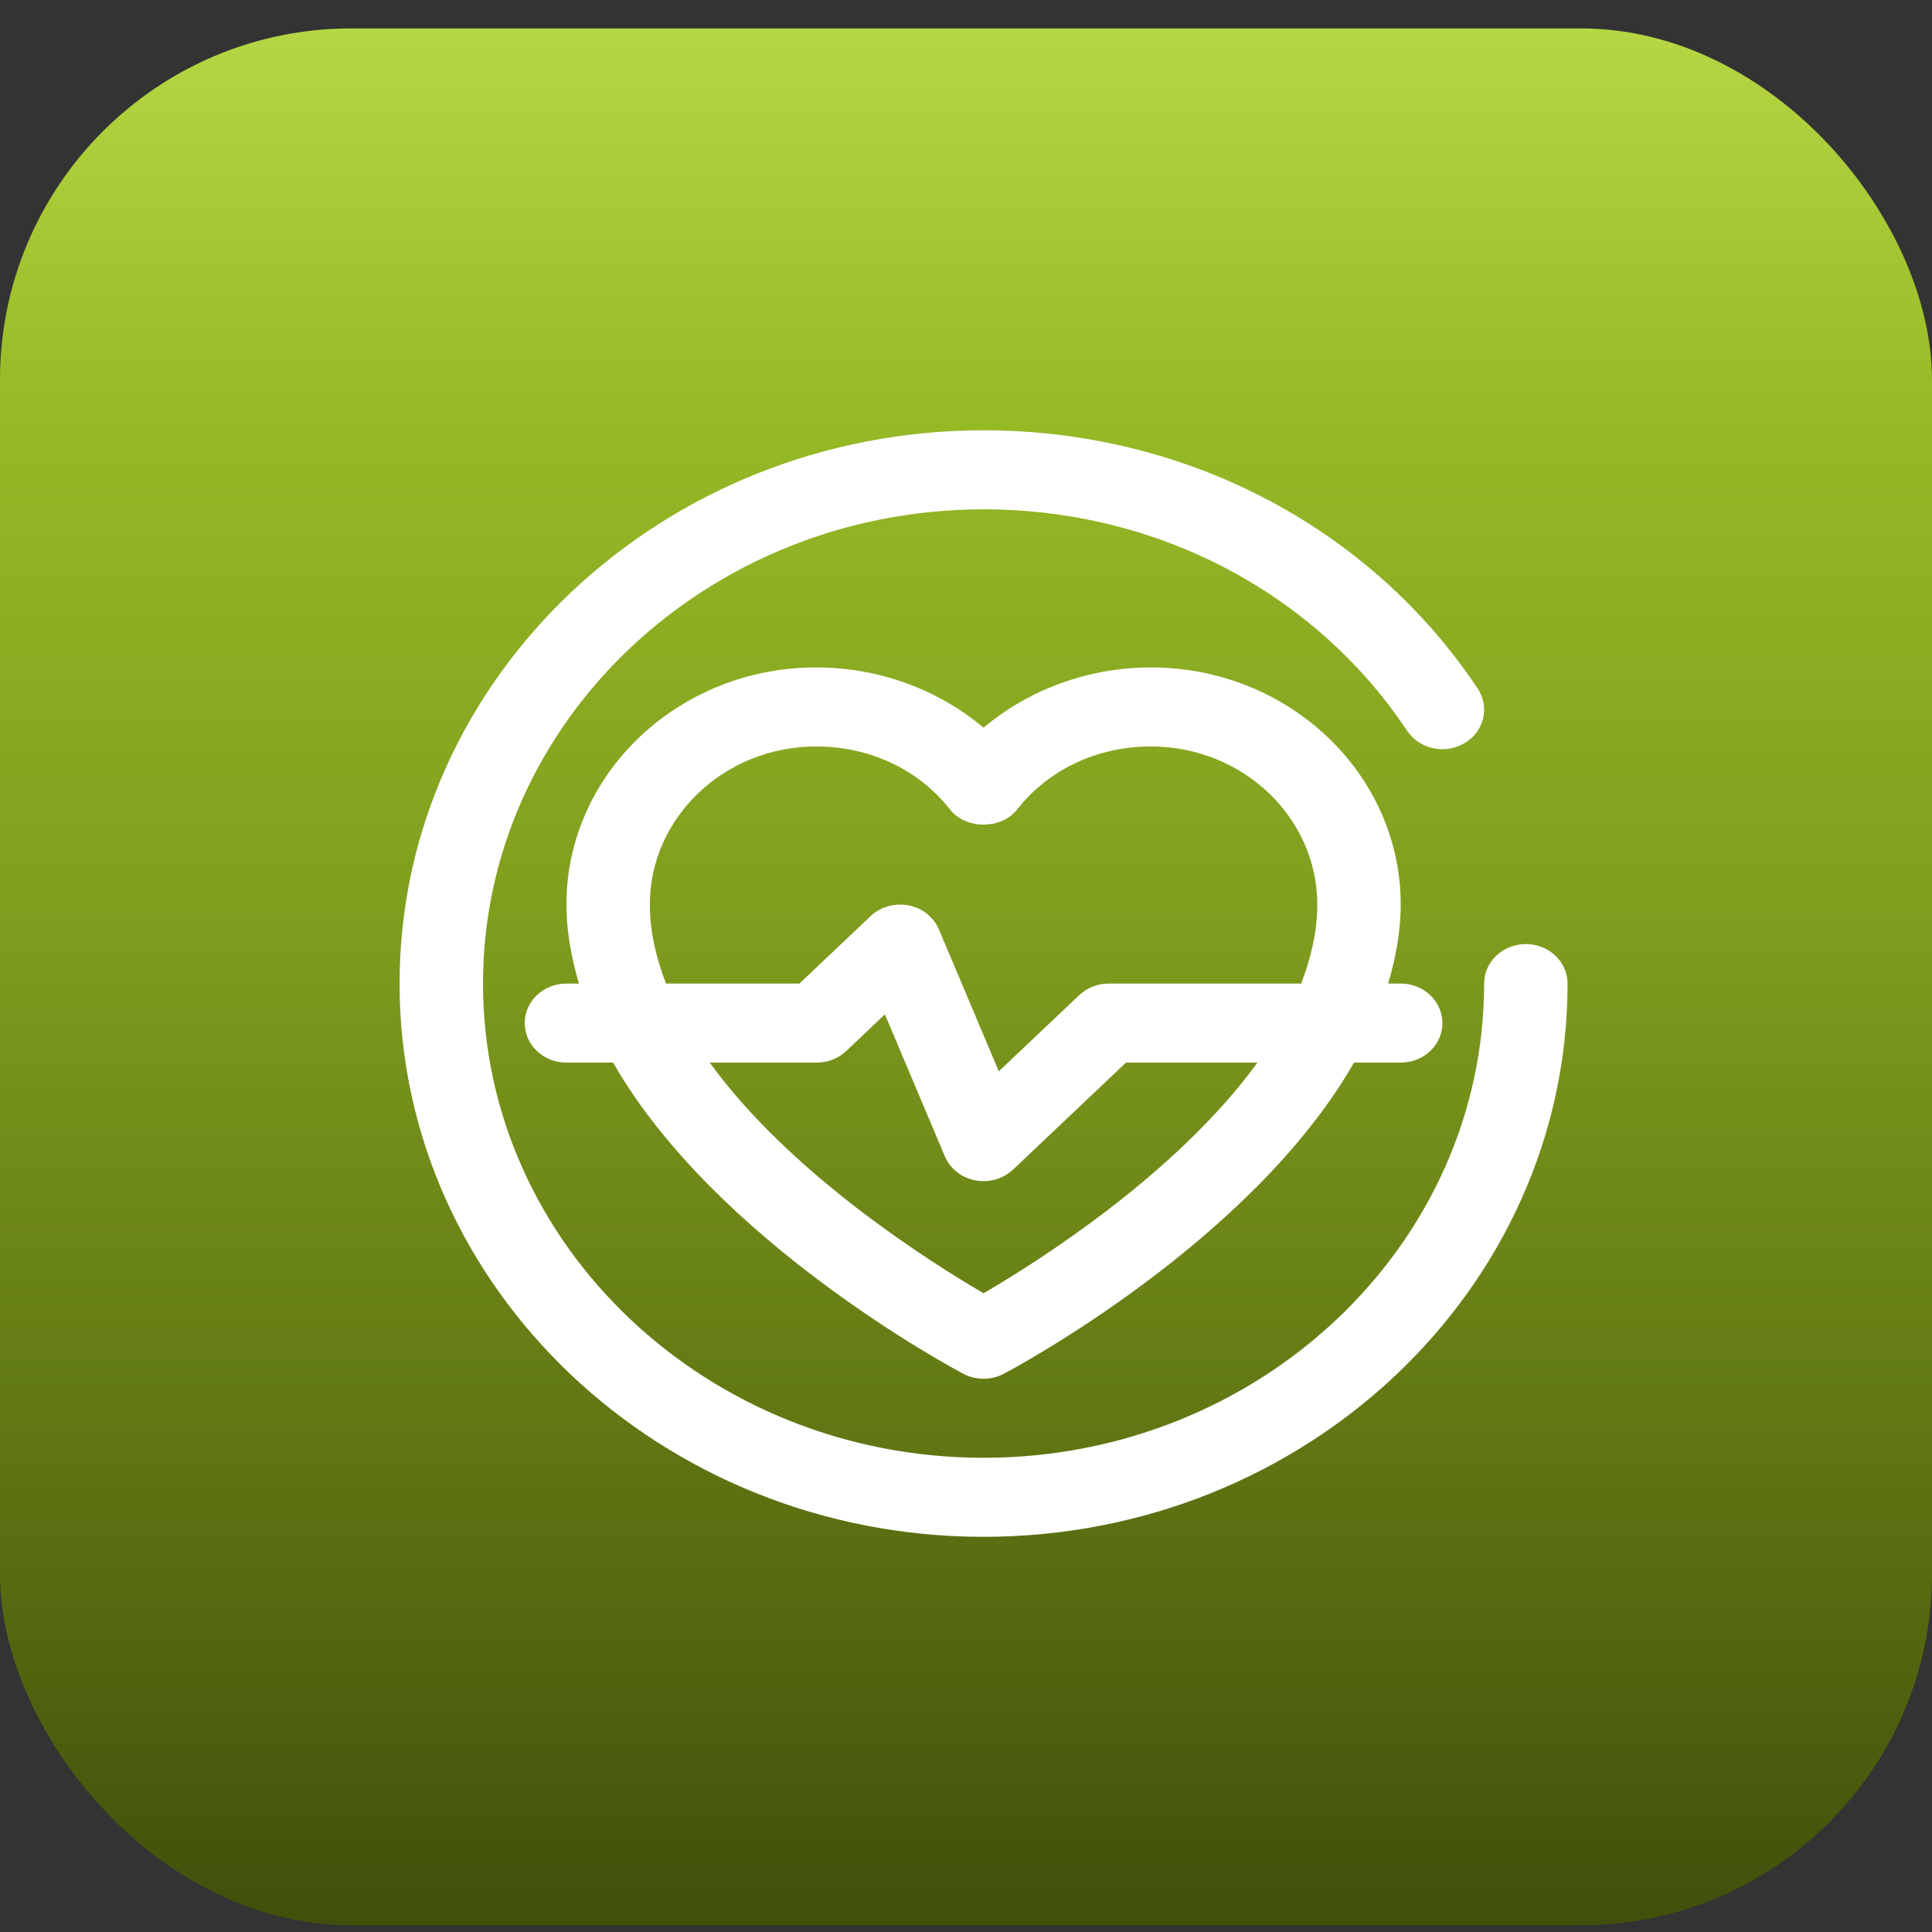 <svg xmlns="http://www.w3.org/2000/svg" width="55" height="55" viewBox="0 0 55 55" fill="none"><rect x="0" y="0" width="55" height="55" fill="#333333" stroke="none"/><rect y="0.809" width="55" height="54" rx="10" fill="url(#paint0_linear_1513_1406)"></rect><path d="M43.438 26.875C42.782 26.875 42.25 27.378 42.25 28C42.25 35.444 35.857 41.5 28 41.5C20.143 41.5 13.75 35.444 13.75 28C13.75 20.556 20.143 14.5 28 14.5C32.921 14.5 37.429 16.857 40.058 20.804C40.41 21.329 41.143 21.486 41.696 21.154C42.251 20.823 42.417 20.128 42.067 19.602C38.999 14.999 33.741 12.25 28 12.25C18.833 12.25 11.375 19.315 11.375 28C11.375 36.685 18.833 43.75 28 43.75C37.167 43.75 44.625 36.685 44.625 28C44.625 27.378 44.093 26.875 43.438 26.875Z" fill="white"></path><path d="M14.938 29.125C14.938 29.747 15.469 30.25 16.125 30.25H17.454C20.354 35.319 27.062 38.918 27.423 39.108C27.603 39.203 27.801 39.25 28 39.25C28.199 39.25 28.397 39.203 28.577 39.108C28.938 38.918 35.647 35.319 38.545 30.25H39.875C40.531 30.25 41.062 29.747 41.062 29.125C41.062 28.503 40.531 28 39.875 28H39.518C39.733 27.268 39.875 26.52 39.875 25.75C39.875 22.028 36.685 19 32.764 19C30.992 19 29.291 19.626 28 20.717C26.709 19.626 25.008 19 23.236 19C19.315 19 16.125 22.028 16.125 25.75C16.125 26.52 16.267 27.268 16.482 28H16.125C15.469 28 14.938 28.503 14.938 29.125ZM28 36.816C26.512 35.95 22.511 33.434 20.204 30.25H23.25C23.565 30.25 23.867 30.131 24.09 29.92L25.191 28.877L26.897 32.917C27.046 33.269 27.37 33.526 27.761 33.602C27.84 33.617 27.921 33.625 28 33.625C28.312 33.625 28.615 33.508 28.84 33.295L32.054 30.25H35.796C33.489 33.434 29.488 35.95 28 36.816ZM18.5 25.75C18.5 23.268 20.625 21.25 23.236 21.25C24.763 21.25 26.151 21.905 27.047 23.046C27.494 23.618 28.506 23.618 28.953 23.046C29.849 21.905 31.237 21.25 32.764 21.25C35.376 21.25 37.5 23.268 37.5 25.75C37.5 26.515 37.323 27.266 37.041 28H31.562C31.248 28 30.946 28.119 30.723 28.33L28.434 30.498L26.728 26.457C26.579 26.106 26.255 25.849 25.864 25.773C25.474 25.7 25.068 25.813 24.785 26.08L22.758 28H18.959C18.677 27.266 18.5 26.515 18.5 25.75Z" fill="white"></path><defs><linearGradient id="paint0_linear_1513_1406" x1="27.5" y1="0.809" x2="27.5" y2="54.809" gradientUnits="userSpaceOnUse"><stop stop-color="#B6D743"></stop><stop offset="0.197" stop-color="#97BA26"></stop><stop offset="0.462" stop-color="#809E1E"></stop><stop offset="0.732" stop-color="#617813"></stop><stop offset="1" stop-color="#40500B"></stop></linearGradient></defs></svg>
